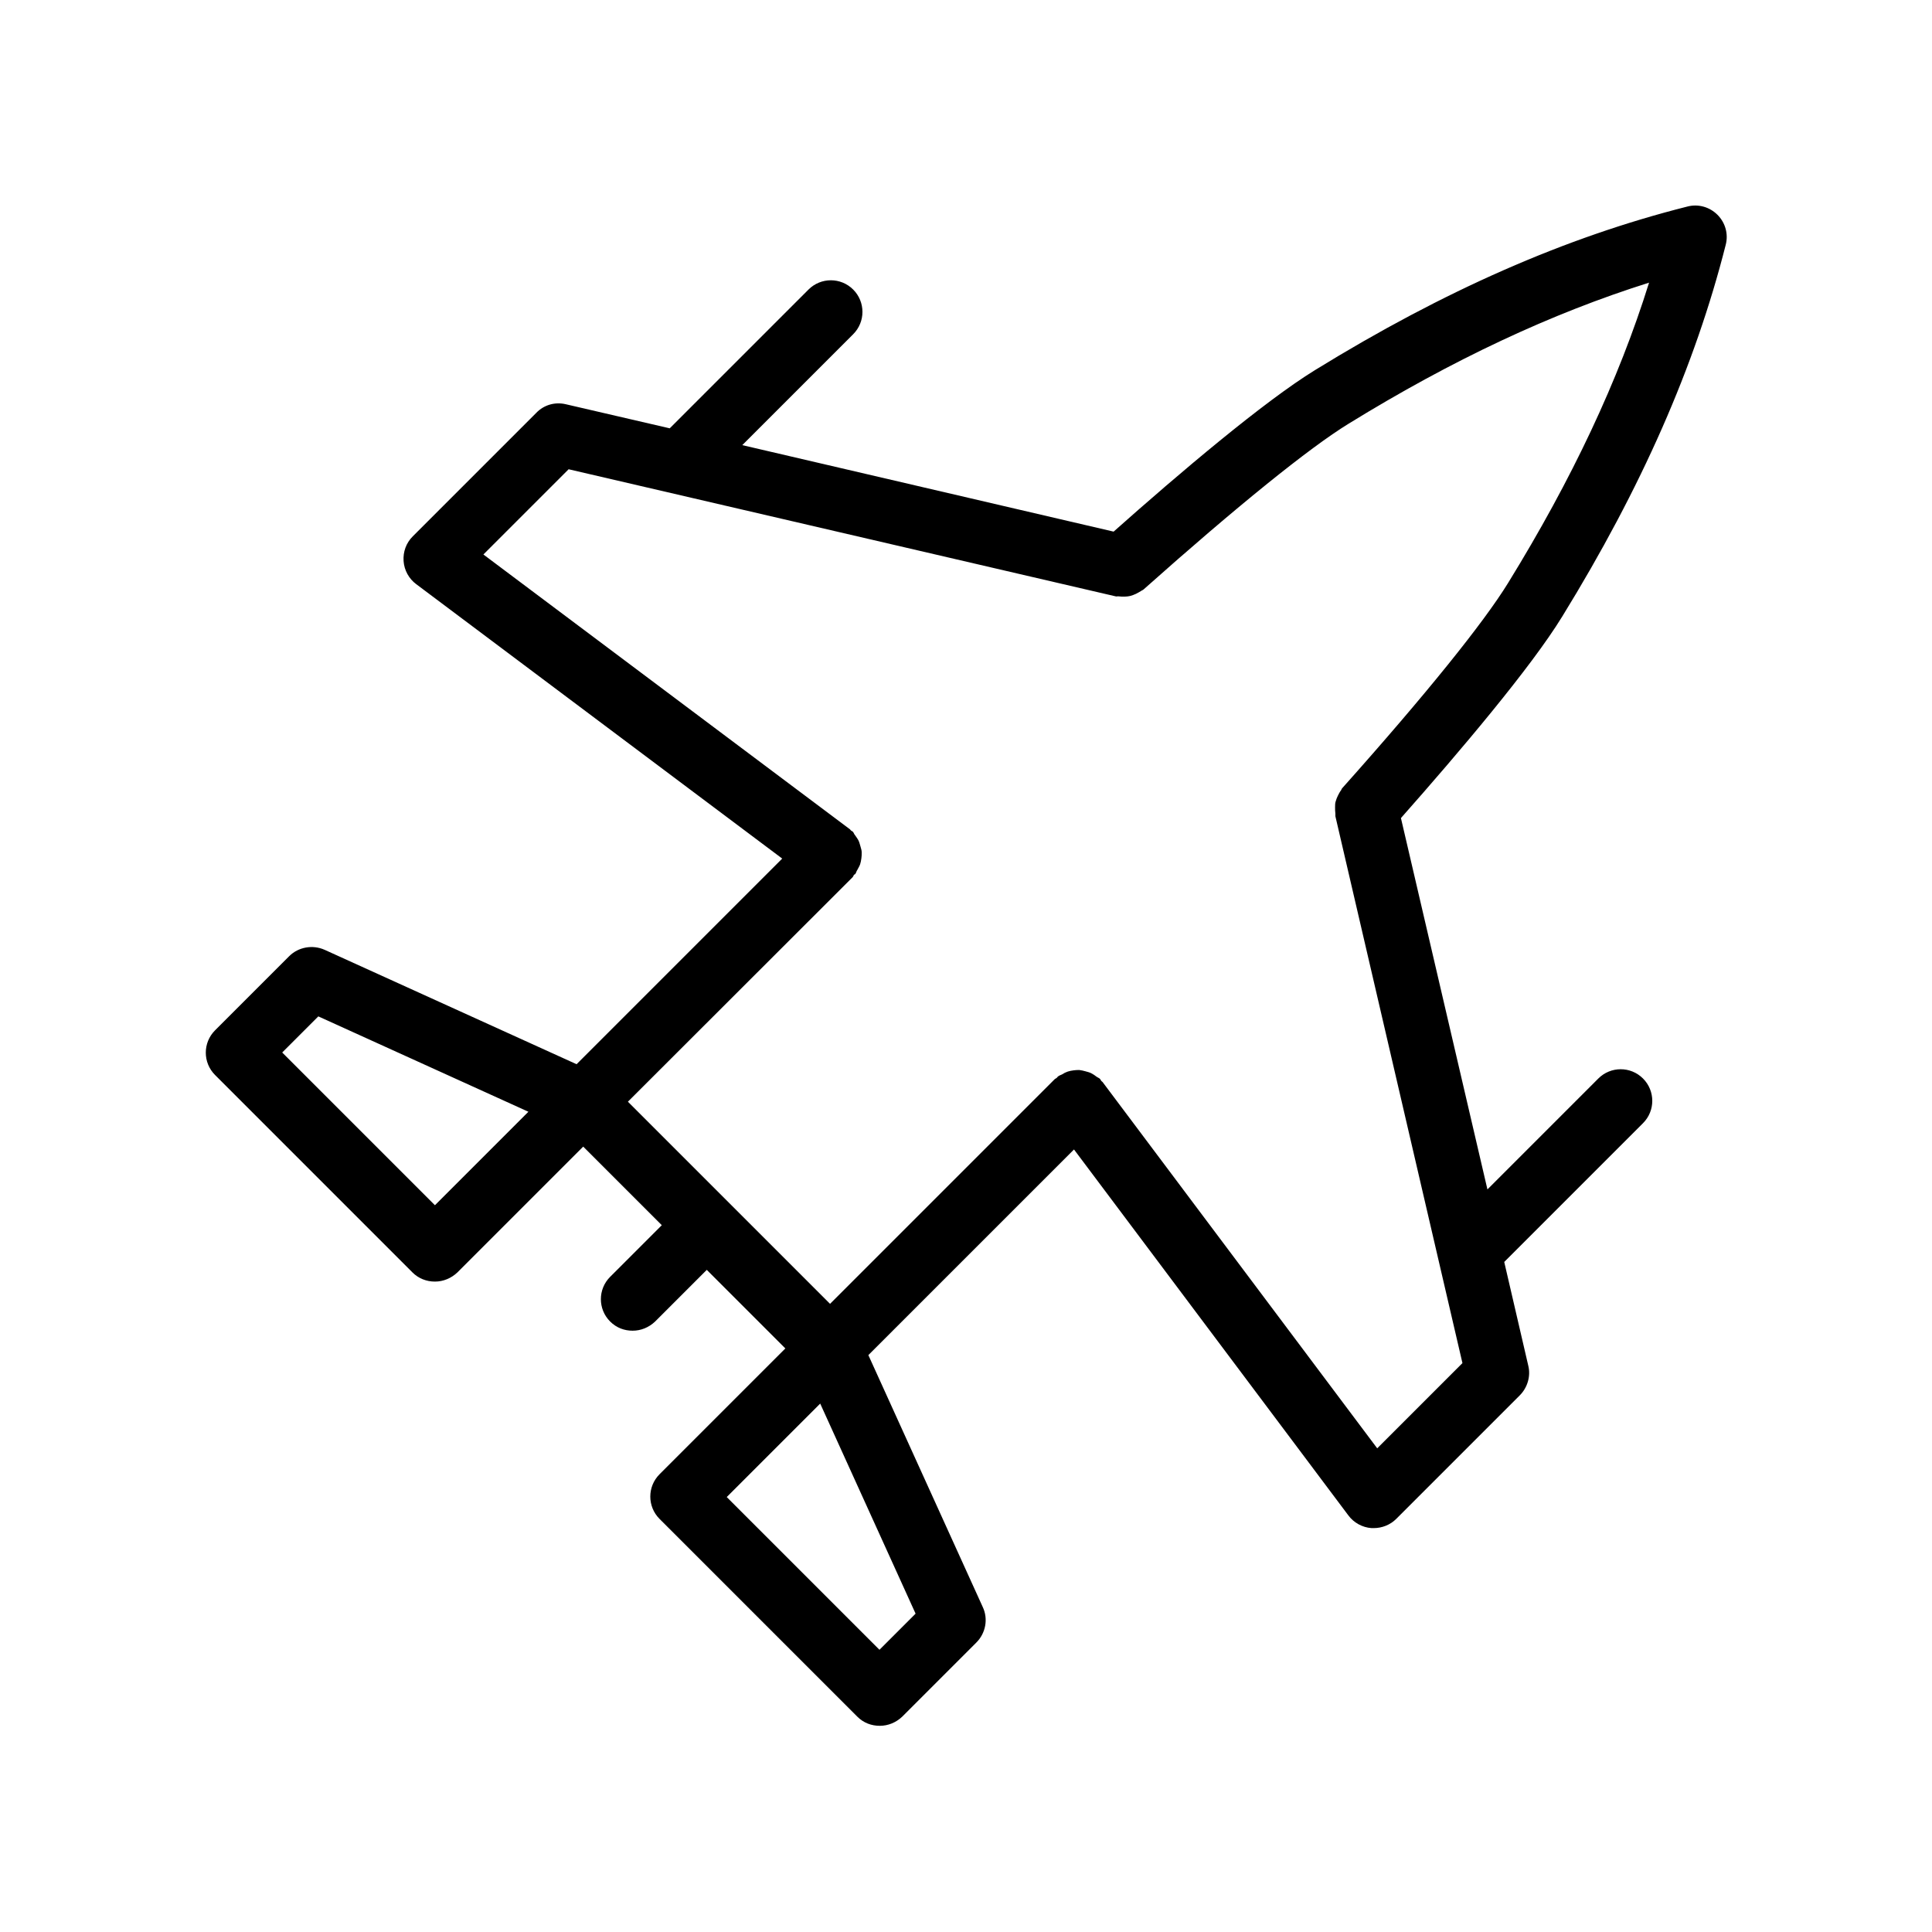 <?xml version="1.0" encoding="UTF-8"?>
<!-- Uploaded to: ICON Repo, www.iconrepo.com, Generator: ICON Repo Mixer Tools -->
<svg fill="#000000" width="800px" height="800px" version="1.1" viewBox="144 144 512 512" xmlns="http://www.w3.org/2000/svg">
 <path d="m253.3 481.2c1.594 1.594 3.695 2.434 5.961 2.434s4.367-0.922 5.961-2.434l33.336-33.336 20.824 20.824-13.688 13.688c-3.273 3.273-3.273 8.566 0 11.84 1.68 1.68 3.777 2.434 5.961 2.434s4.281-0.84 5.961-2.434l13.688-13.688 20.824 20.824-33.336 33.336c-3.273 3.273-3.273 8.566 0 11.84l52.395 52.395c1.68 1.68 3.777 2.434 5.961 2.434s4.281-0.84 5.961-2.434l19.648-19.648c2.434-2.434 3.191-6.215 1.68-9.406l-30.312-66.754 54.496-54.496 72.715 96.984c1.426 1.93 3.695 3.191 6.129 3.359h0.586c2.184 0 4.367-0.84 5.961-2.434l32.746-32.746c2.016-2.016 2.938-5.039 2.266-7.809l-6.383-27.543 36.777-36.777c3.273-3.273 3.273-8.566 0-11.84-3.273-3.273-8.566-3.273-11.84 0l-29.391 29.391-22.922-98.41c15.535-17.551 34.512-39.969 42.738-53.402 20.992-34.09 35.184-66.336 43.328-98.496 0.754-2.856-0.082-5.879-2.184-7.977-2.098-2.098-5.121-2.938-7.977-2.184-32.309 8.141-64.555 22.332-98.645 43.324-13.52 8.312-35.938 27.289-53.402 42.824l-98.41-22.922 29.391-29.391c3.273-3.273 3.273-8.566 0-11.84-3.273-3.273-8.566-3.273-11.84 0l-36.777 36.777-27.543-6.383c-2.856-0.672-5.793 0.168-7.809 2.266l-32.746 32.746c-1.762 1.762-2.602 4.113-2.434 6.551 0.168 2.434 1.426 4.703 3.359 6.129l96.984 72.715-54.496 54.496-66.754-30.312c-3.191-1.426-6.969-0.754-9.406 1.68l-19.648 19.648c-3.273 3.273-3.273 8.566 0 11.84zm133.34 90.434-9.574 9.574-40.473-40.473 24.77-24.77zm-16.711-195.14c0.168-0.168 0.25-0.418 0.336-0.586 0.082-0.168 0.336-0.168 0.418-0.336 0.25-0.336 0.25-0.672 0.504-1.008 0.25-0.504 0.586-1.008 0.754-1.512s0.25-1.008 0.336-1.594c0.082-0.504 0.082-1.008 0.082-1.594 0-0.504-0.168-1.008-0.336-1.594-0.168-0.504-0.25-1.008-0.504-1.512-0.25-0.504-0.586-0.922-0.922-1.426-0.25-0.25-0.336-0.672-0.586-0.922-0.168-0.168-0.336-0.168-0.504-0.336-0.168-0.168-0.25-0.336-0.418-0.418l-96.984-72.715 22.586-22.586 144.93 33.672c0.25 0.082 0.418 0 0.672 0 0.586 0.082 1.176 0.082 1.762 0.082 0.504 0 1.008-0.082 1.426-0.168 0.586-0.168 1.09-0.336 1.594-0.586 0.504-0.25 0.922-0.504 1.344-0.754 0.168-0.168 0.418-0.168 0.672-0.418 24.602-21.914 43.914-37.535 54.328-43.914 27.543-16.961 53.738-29.223 79.602-37.367-8.062 25.863-20.402 52.059-37.367 79.602-6.465 10.496-21.578 29.305-43.914 54.328-0.168 0.168-0.25 0.418-0.336 0.586-0.336 0.418-0.586 0.922-0.84 1.426-0.25 0.504-0.418 0.922-0.586 1.512-0.168 0.504-0.168 1.008-0.168 1.512 0 0.586 0 1.176 0.082 1.762v0.672l33.672 144.93-22.586 22.586-72.715-96.984c-0.082-0.168-0.336-0.25-0.418-0.418-0.168-0.168-0.168-0.336-0.336-0.504-0.25-0.25-0.586-0.336-0.922-0.586-0.418-0.336-0.922-0.672-1.426-0.922-0.504-0.25-0.922-0.336-1.512-0.504-0.504-0.168-1.09-0.25-1.594-0.336-0.504 0-1.008 0-1.512 0.082-0.586 0.082-1.09 0.168-1.594 0.336-0.504 0.168-1.008 0.418-1.512 0.754-0.336 0.168-0.672 0.25-1.008 0.504-0.168 0.082-0.25 0.336-0.418 0.418-0.168 0.168-0.336 0.168-0.504 0.336l-59.535 59.535-53.57-53.57zm-141.57 36.859 55.672 25.273-24.77 24.77-40.473-40.473z"/>
</svg>